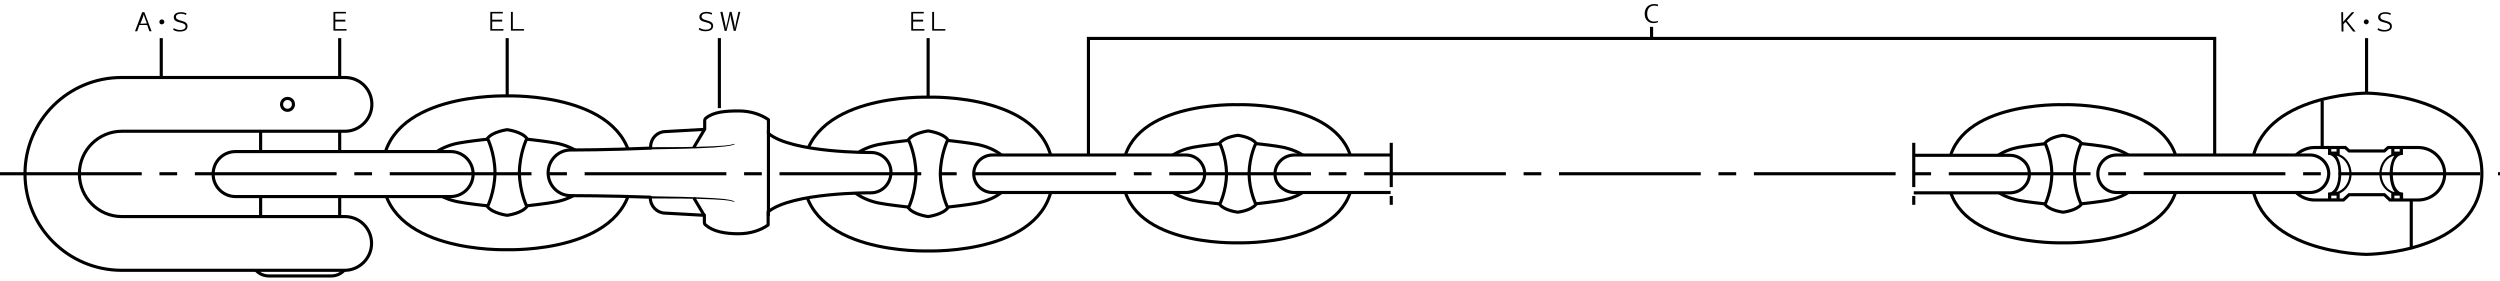 <?xml version="1.0" encoding="utf-8"?>
<!-- Generator: Adobe Illustrator 26.0.3, SVG Export Plug-In . SVG Version: 6.00 Build 0)  -->
<svg version="1.1" id="A1" xmlns="http://www.w3.org/2000/svg" xmlns:xlink="http://www.w3.org/1999/xlink" x="0px" y="0px"
	 width="800px" height="90px" viewBox="0 0 800 90" style="enable-background:new 0 0 800 90;" xml:space="preserve">
<style type="text/css">
	.st0{fill:#FFFFFF;}
	.st1{fill:#FFFFFF;stroke:#000000;stroke-miterlimit:10;}
	.st2{fill:#FFFFFF;stroke:#000000;stroke-linejoin:round;stroke-miterlimit:10;}
	.st3{fill:none;stroke:#000000;stroke-miterlimit:10;}
	.st4{fill:none;stroke:#000000;stroke-miterlimit:10;stroke-dasharray:14.173,2.835,2.835,2.835;}
	.st5{fill:none;stroke:#000000;stroke-miterlimit:10;stroke-dasharray:45.354,5.669,5.669,5.669;}
</style>
<rect class="st0" width="800" height="90"/>
<g>
	<path class="st1" d="M660.2,33.5c0,0-36.9-1.3-36.9,22.1s36.9,22.1,36.9,22.1s36.9,1.3,36.9-22.1S660.2,33.5,660.2,33.5z
		 M676.2,63.7c-2.7,0.9-15.9,2.1-15.9,2.1s-13.2-1.1-15.9-2.1c0,0-8.3-1.9-8.9-8.1c0.6-6.2,8.9-8.1,8.9-8.1
		c2.7-0.9,15.9-2.1,15.9-2.1s13.2,1.1,15.9,2.1c0,0,8.3,1.9,8.9,8.1C684.5,61.8,676.2,63.7,676.2,63.7z"/>
	<path class="st1" d="M666,45.8c-1.5-2-5.8-2.5-5.8-2.5s-4.3,0.5-5.8,2.5c0,0,2.1,4.1,2.2,9.8c-0.1,5.7-2.2,9.8-2.2,9.8
		c1.5,2,5.8,2.5,5.8,2.5s4.3-0.5,5.8-2.5c0,0-2.1-4.1-2.2-9.8C663.9,49.9,666,45.8,666,45.8z"/>
	<path class="st1" d="M396.1,33.5c0,0-36.9-1.3-36.9,22.1s36.9,22.1,36.9,22.1S433,79,433,55.6S396.1,33.5,396.1,33.5z M412,63.7
		c-2.7,0.9-15.9,2.1-15.9,2.1s-13.2-1.1-15.9-2.1c0,0-8.3-1.9-8.9-8.1c0.6-6.2,8.9-8.1,8.9-8.1c2.7-0.9,15.9-2.1,15.9-2.1
		s13.2,1.1,15.9,2.1c0,0,8.3,1.9,8.9,8.1C420.3,61.8,412,63.7,412,63.7z"/>
	<path class="st1" d="M401.9,45.8c-1.5-2-5.8-2.5-5.8-2.5s-4.3,0.5-5.8,2.5c0,0,2.1,4.1,2.2,9.8c-0.1,5.7-2.2,9.8-2.2,9.8
		c1.5,2,5.8,2.5,5.8,2.5s4.3-0.5,5.8-2.5c0,0-2.1-4.1-2.2-9.8C399.8,49.9,401.9,45.8,401.9,45.8z"/>
	<path class="st1" d="M162.3,30.7c0,0-40-1.4-40,24.6s40,24.6,40,24.6s40,1.4,40-24.6S162.3,30.7,162.3,30.7z M179.5,64.2
		c-3,1-17.3,2.3-17.3,2.3S148,65.2,145,64.2c0,0-9-2.1-9.6-9c0.6-6.9,9.6-9,9.6-9c3-1,17.3-2.3,17.3-2.3s14.3,1.3,17.3,2.3
		c0,0,9,2.1,9.6,9C188.5,62.1,179.5,64.2,179.5,64.2z"/>
	<path class="st1" d="M168.6,44.3c-1.6-2.2-6.3-2.8-6.3-2.8s-4.7,0.6-6.3,2.8c0,0,2.3,4.5,2.4,10.9c-0.1,6.4-2.4,10.9-2.4,10.9
		c1.6,2.2,6.3,2.8,6.3,2.8s4.7-0.6,6.3-2.8c0,0-2.3-4.5-2.4-10.9C166.3,48.9,168.6,44.3,168.6,44.3z"/>
	<path class="st1" d="M106,76.7H86c-3.2,0-5.7,2.6-5.7,5.8l0,0c0,3.2,2.6,5.8,5.7,5.8h20c3.2,0,5.7-2.6,5.7-5.8l0,0
		C111.8,79.3,109.2,76.7,106,76.7z"/>
	<path class="st1" d="M297,31.1c0,0-40-1.4-40,24.6s40,24.6,40,24.6s40,1.4,40-24.6C337.1,29.6,297,31.1,297,31.1z M314.3,64.6
		c-3,1-17.3,2.3-17.3,2.3s-14.3-1.3-17.3-2.3c0,0-9-2.1-9.6-9c0.6-6.9,9.6-9,9.6-9c3-1,17.3-2.3,17.3-2.3s14.3,1.3,17.3,2.3
		c0,0,9,2.1,9.6,9C323.3,62.5,314.3,64.6,314.3,64.6z"/>
	<path class="st1" d="M303.3,44.7c-1.6-2.2-6.3-2.8-6.3-2.8s-4.7,0.6-6.3,2.8c0,0,2.3,4.5,2.4,10.9c-0.1,6.4-2.4,10.9-2.4,10.9
		c1.6,2.2,6.3,2.8,6.3,2.8s4.7-0.6,6.3-2.8c0,0-2.3-4.5-2.4-10.9C301,49.3,303.3,44.7,303.3,44.7z"/>
	<path class="st2" d="M278.8,48.8c0,0-25.3,0.2-32.9-6.1v-4.4l0,0l0,0c-2.4-1.7-5.8-2.8-9.5-2.8c-4.3,0-8.1,0.3-10.5,2.3
		c-0.3,0.2-0.4,0.6-0.4,0.9v2.7L213,42.1c-2.7,0-4.8,2.2-4.8,4.9v0.4C194.6,48,182.6,48,182.6,48c-4,0-7.2,3.3-7.2,7.3l0,0l0,0
		c0,4,3.2,7.3,7.2,7.3c0,0,12,0,25.5,0.5v0.2c0,2.7,2.2,4.9,4.8,4.9l12.5,0.7v2.2c0,0.4,0.1,0.7,0.4,0.9c2.4,2.1,6.2,2.8,10.5,2.8
		c3.8,0,7.1-1.1,9.5-2.8l0,0l0,0v-4.2c7.6-6.3,32.9-6.1,32.9-6.1c3.5,0,6.4-2.9,6.4-6.5C285.2,51.7,282.3,48.8,278.8,48.8z"/>
	<g>
		<path d="M235.1,46.2c-2.1,0.8-4.5,0.7-6.7,1c-6.8,0.4-13.5,0.5-20.3,0.6v-0.7c6.8,0,13.5,0,20.3-0.3c2.2-0.2,4.5-0.1,6.6-0.8
			C234.9,46,235.1,46.2,235.1,46.2L235.1,46.2z"/>
	</g>
	<g>
		<path d="M234.9,64.6c-2.1-0.7-4.4-0.6-6.6-0.8c-6.8-0.3-13.5-0.3-20.3-0.3v-0.7c6.8,0.1,13.5,0.2,20.3,0.6c2.3,0.2,4.6,0.2,6.7,1
			C235.1,64.4,234.9,64.6,234.9,64.6L234.9,64.6z"/>
	</g>
	<line class="st3" x1="225.4" y1="41.5" x2="222" y2="47.2"/>
	<line class="st3" x1="225.4" y1="69" x2="222" y2="63.3"/>
	<line class="st3" x1="245.9" y1="41.5" x2="245.9" y2="69.1"/>
	<path class="st1" d="M379.5,61.6h-61.9c-3.3,0-6-2.7-6-6l0,0c0-3.3,2.7-6,6-6h61.9c3.3,0,6,2.7,6,6l0,0
		C385.5,59,382.8,61.6,379.5,61.6z"/>
	<path class="st1" d="M768.4,49.1v-2H757h-11.5v2c0,0,3.3,0.2,3.3,6.4s-3.3,6.7-3.3,6.7v2.1H757h11.5v-2.1c0,0-3.3-0.5-3.3-6.7
		C765.1,49.2,768.4,49.1,768.4,49.1z"/>
	<g>
		<path class="st0" d="M746.8,61.9c1.2-1.1,2.1-3.6,2.1-6.5c0-2.8-0.8-5-2-6.1c3,0.1,5.3,2.9,5.3,6.3
			C752.2,59,749.8,61.8,746.8,61.9z"/>
		<path d="M747.7,49.8c2.4,0.6,4.1,3,4.1,5.8c0,2.9-1.8,5.3-4.2,5.9c1-1.3,1.6-3.5,1.6-6C749.2,53,748.6,51,747.7,49.8 M746.6,49
			c-0.3,0-0.6,0-0.9,0.1c1.7,0.5,2.8,3,2.8,6.4c0,3.3-1.1,6.2-2.8,6.7c0.3,0.1,0.6,0.1,0.9,0.1c3.3,0,5.9-3,5.9-6.6
			C752.5,51.9,749.9,49,746.6,49L746.6,49z"/>
	</g>
	<rect x="745.5" y="47" class="st1" width="2.7" height="2"/>
	<rect x="745.5" y="62.1" class="st1" width="2.7" height="2"/>
	<g>
		<path class="st0" d="M767.1,61.9c-3-0.1-5.4-2.9-5.4-6.3c0-3.4,2.4-6.2,5.3-6.3c-1.2,1.1-2,3.3-2,6.1
			C765.1,58.3,765.9,60.8,767.1,61.9z"/>
		<path d="M766.2,49.8c-0.9,1.3-1.5,3.3-1.5,5.7c0,2.5,0.6,4.7,1.6,6c-2.4-0.5-4.2-3-4.2-5.9C762.1,52.7,763.9,50.3,766.2,49.8
			 M767.3,49c-3.3,0-5.9,3-5.9,6.6c0,3.7,2.6,6.6,5.9,6.6c0.3,0,0.6,0,0.9-0.1c-1.7-0.5-2.8-3.4-2.8-6.7s1.1-5.9,2.8-6.4
			C767.9,49,767.6,49,767.3,49L767.3,49z"/>
	</g>
	<rect x="765.7" y="47" class="st1" width="2.7" height="2"/>
	<rect x="765.7" y="62.1" class="st1" width="2.7" height="2"/>
	<path class="st1" d="M757.3,29.8c0,0-36.9,0.2-36.9,25.8s36.9,25.8,36.9,25.8s36.9-0.2,36.9-25.8C794.3,30,757.3,29.8,757.3,29.8z
		 M782.3,55.6c0,4.6-3.8,8.4-8.5,8.4h-9l-1.8-1.7h-11.3l-1.8,1.7h-9.2c-4.7,0-8.5-3.8-8.5-8.4l0,0c0-4.6,3.8-8.4,8.5-8.4h9.8
		l1.2,1.1H763l1.2-1.1h9.6C778.5,47.2,782.3,51,782.3,55.6L782.3,55.6z"/>
	<line class="st3" x1="743.1" y1="32.2" x2="743.1" y2="47.3"/>
	<line class="st3" x1="771.6" y1="63.9" x2="771.6" y2="79.5"/>
	<path class="st1" d="M739.2,61.6h-61.9c-3.3,0-6-2.7-6-6l0,0c0-3.3,2.7-6,6-6h61.9c3.3,0,6,2.7,6,6l0,0
		C745.1,59,742.5,61.6,739.2,61.6z"/>
	<path class="st1" d="M445,61.6h-30.8c-1.7,0-3.2-0.7-4.4-1.8s-1.8-2.6-1.8-4.2l0,0l0,0c0-1.7,0.7-3.1,1.8-4.2
		c1.1-1.1,2.7-1.8,4.4-1.8H445"/>
	<line class="st4" x1="445.2" y1="45.7" x2="445.2" y2="65.6"/>
	<rect x="83.4" y="35.2" class="st1" width="25.3" height="36.8"/>
	<path class="st1" d="M39,69.3h24.1h16.3h30.9c4.8,0,8.6,3.8,8.6,8.6l0,0c0,4.7-3.9,8.6-8.6,8.6H79.4H63.1H38.8
		C21.8,86.4,8,72.7,8,55.6l0,0c0-17,13.8-30.8,30.9-30.8h24.3h16.3h30.9c4.8,0,8.6,3.8,8.6,8.6l0,0c0,4.7-3.9,8.6-8.6,8.6h-31H63.1
		H39c-7.5,0-13.6,6.1-13.6,13.6l0,0C25.4,63.2,31.5,69.3,39,69.3z"/>
	<path class="st3" d="M90.1,33.4c0-1,0.8-1.9,1.9-1.9s1.9,0.8,1.9,1.9c0,1-0.8,1.9-1.9,1.9S90.1,34.4,90.1,33.4z"/>
	<line class="st3" x1="51.6" y1="24.6" x2="51.6" y2="12.2"/>
	<g>
		<g>
			<g>
				<path d="M44.6,8l-0.7,2h-0.7l2.3-6.1h0.7l2.3,6.1h-0.7l-0.7-2H44.6z M47,7.5l-0.7-1.9c-0.1-0.4-0.3-0.7-0.3-1l0,0
					c-0.1,0.3-0.2,0.6-0.3,1l-0.8,2L47,7.5L47,7.5z"/>
			</g>
			<g>
				<path d="M52.6,7c0,0.4-0.4,0.8-0.8,0.8C51.3,7.8,51,7.5,51,7s0.4-0.8,0.8-0.8C52.2,6.2,52.6,6.6,52.6,7z"/>
			</g>
			<g>
				<path d="M55.6,9c0.5,0.3,1.2,0.6,2,0.6c1.2,0,1.8-0.5,1.8-1.1s-0.4-1-1.8-1.3c-1.3-0.3-2-0.7-2-1.7c0-0.9,0.8-1.6,2.3-1.6
					c0.8,0,1.4,0.2,1.8,0.4l-0.2,0.5c-0.3-0.2-0.9-0.4-1.6-0.4c-1.2,0-1.6,0.5-1.6,1c0,0.6,0.4,0.9,1.6,1.2C59.5,7,60,7.5,60,8.4
					s-0.6,1.7-2.5,1.7c-0.9,0-1.6-0.2-2.1-0.6L55.6,9z"/>
			</g>
		</g>
	</g>
	<line class="st3" x1="108.7" y1="24.6" x2="108.7" y2="12.2"/>
	<g>
		<g>
			<g>
				<path d="M110.5,6.9h-3.2v2.4h3.6v0.5h-4.2v-6h4v0.5h-3.4v2h3.2V6.9L110.5,6.9z"/>
			</g>
		</g>
	</g>
	<line class="st3" x1="162.3" y1="30.7" x2="162.3" y2="12.2"/>
	<g>
		<g>
			<g>
				<path d="M160.7,6.9h-3.2v2.4h3.6v0.5h-4.2v-6h4v0.5h-3.4v2h3.2L160.7,6.9L160.7,6.9z"/>
			</g>
			<g>
				<path d="M163.5,3.8h0.6v5.5h3.6v0.5h-4.2L163.5,3.8L163.5,3.8z"/>
			</g>
		</g>
	</g>
	<line class="st3" x1="230.2" y1="34.6" x2="230.2" y2="12.2"/>
	<g>
		<g>
			<g>
				<path d="M223.8,8.9c0.5,0.3,1.2,0.6,2,0.6c1.2,0,1.8-0.5,1.8-1.1s-0.4-1-1.8-1.3c-1.3-0.3-2-0.7-2-1.7c0-0.9,0.8-1.6,2.3-1.6
					c0.8,0,1.4,0.2,1.8,0.4l-0.2,0.5c-0.3-0.2-0.9-0.4-1.6-0.4c-1.2,0-1.6,0.5-1.6,1c0,0.6,0.4,0.9,1.6,1.2c1.6,0.4,2.1,0.9,2.1,1.8
					s-0.6,1.7-2.5,1.7c-0.9,0-1.6-0.2-2.1-0.6L223.8,8.9z"/>
			</g>
			<g>
				<path d="M231.9,9.9l-1.4-6.1h0.7l0.7,3.2c0.2,0.8,0.3,1.5,0.4,2.2l0,0c0.1-0.7,0.3-1.4,0.5-2.2l0.7-3.2h0.6l0.7,3.1
					c0.2,0.7,0.3,1.5,0.4,2.2l0,0c0.1-0.8,0.3-1.4,0.4-2.2l0.7-3.1h0.6l-1.5,6.1h-0.6l-0.7-3.2c-0.2-0.8-0.3-1.4-0.4-2l0,0
					c-0.1,0.6-0.2,1.3-0.4,2l-0.8,3.2H231.9L231.9,9.9z"/>
			</g>
		</g>
	</g>
	<line class="st3" x1="297" y1="30.9" x2="297" y2="12.2"/>
	<g>
		<g>
			<g>
				<path d="M295.4,6.9h-3.2v2.4h3.6v0.5h-4.2v-6h4v0.5h-3.4v2h3.2V6.9z"/>
			</g>
			<g>
				<path d="M298.3,3.8h0.6v5.5h3.6v0.5h-4.2V3.8L298.3,3.8z"/>
			</g>
		</g>
	</g>
	<polyline class="st3" points="348.3,49.3 348.3,30.8 348.3,12.3 528.5,12.3 708.7,12.3 708.7,31.1 708.7,49.9 	"/>
	<line class="st3" x1="528.5" y1="8.6" x2="528.5" y2="12.3"/>
	<g>
		<g>
			<g>
				<path d="M530.6,7.1c-0.3,0.1-0.8,0.3-1.5,0.3c-1.5,0-2.8-1-2.8-3c0-1.9,1.2-3.1,3-3.1c0.7,0,1.1,0.1,1.3,0.2L530.5,2
					c-0.3-0.1-0.7-0.2-1.1-0.2c-1.4,0-2.3,0.9-2.3,2.6c0,1.6,0.8,2.5,2.2,2.5c0.5,0,0.9-0.1,1.2-0.2L530.6,7.1z"/>
			</g>
		</g>
	</g>
	<path class="st1" d="M144.2,62.9H75.4c-4,0-7.2-3.2-7.2-7.2l0,0c0-4,3.2-7.2,7.2-7.2h68.8c4,0,7.2,3.2,7.2,7.2l0,0
		C151.4,59.6,148.2,62.9,144.2,62.9z"/>
	<line class="st3" x1="757.3" y1="29.6" x2="757.3" y2="12.2"/>
	<g>
		<g>
			<g>
				<path d="M749.2,3.9h0.6V7l0,0c0.2-0.2,0.4-0.4,0.5-0.6l2.3-2.5h0.8L751,6.6l2.8,3.5H753L750.6,7l-0.7,0.7v2.4h-0.6L749.2,3.9
					L749.2,3.9z"/>
			</g>
			<g>
				<path d="M758,7c0,0.4-0.4,0.8-0.8,0.8c-0.4,0-0.8-0.4-0.8-0.8s0.4-0.8,0.8-0.8C757.7,6.2,758,6.6,758,7z"/>
			</g>
			<g>
				<path d="M761,9c0.5,0.3,1.2,0.6,2,0.6c1.2,0,1.8-0.5,1.8-1.1s-0.4-1-1.8-1.3c-1.3-0.3-2-0.7-2-1.7c0-0.9,0.8-1.6,2.3-1.6
					c0.8,0,1.4,0.2,1.8,0.4l-0.2,0.5c-0.3-0.2-0.9-0.4-1.6-0.4c-1.2,0-1.6,0.5-1.6,1c0,0.6,0.4,0.9,1.6,1.2c1.6,0.4,2.1,0.9,2.1,1.8
					s-0.6,1.7-2.5,1.7c-0.9,0-1.6-0.2-2.1-0.6L761,9z"/>
			</g>
		</g>
	</g>
	<path class="st1" d="M612.4,49.7h30.8c1.7,0,3.2,0.7,4.4,1.8s1.8,2.6,1.8,4.2l0,0l0,0c0,1.7-0.7,3.1-1.8,4.2s-2.7,1.8-4.4,1.8
		h-30.8"/>
	<line class="st4" x1="612.4" y1="45.7" x2="612.4" y2="65.6"/>
	<line class="st5" x1="0" y1="55.6" x2="800" y2="55.6"/>
</g>
</svg>
